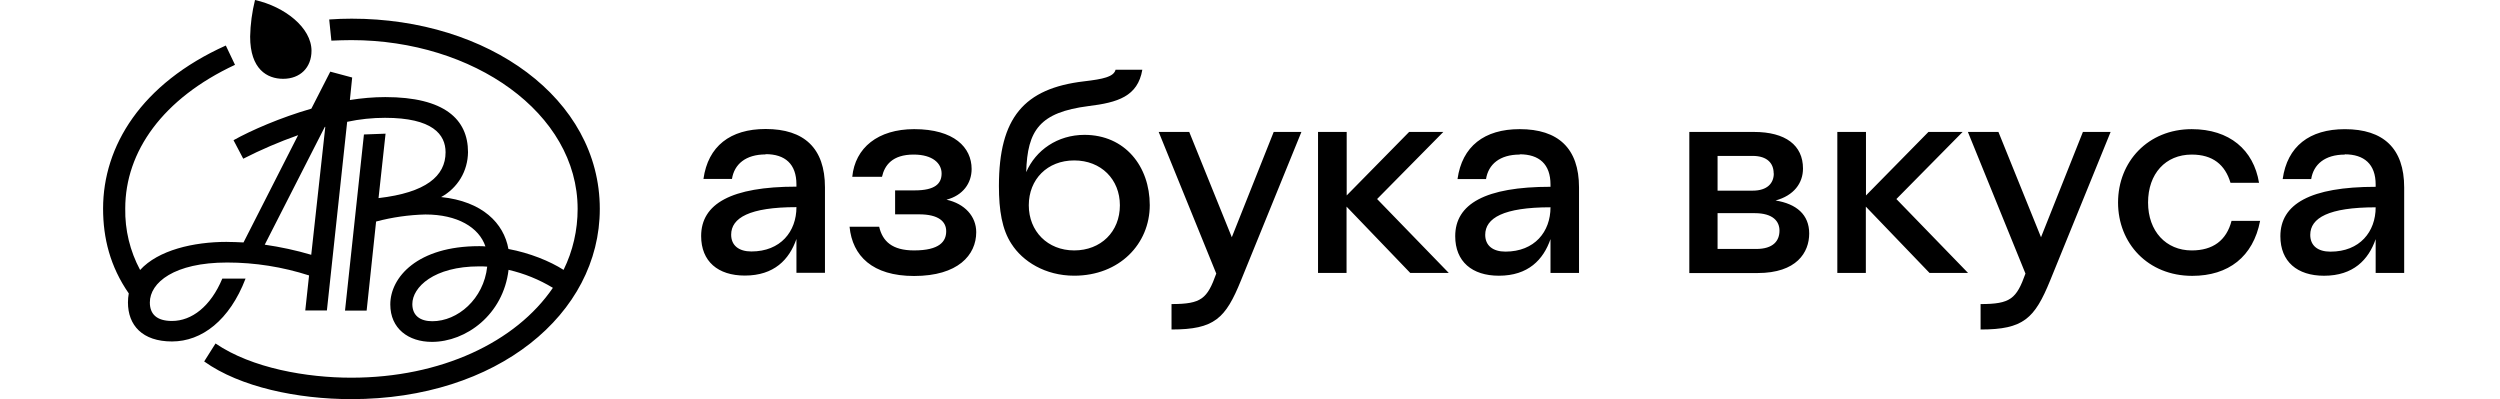 <?xml version="1.0" encoding="UTF-8"?> <svg xmlns="http://www.w3.org/2000/svg" fill="none" height="31" viewBox="0 0 194 31" width="194"> <g clip-rule="evenodd" fill="#000" fill-rule="evenodd"> <path d="m31.997 23.594c0-1.312 1.678-2.923 5.181-2.923.21 0 .419 0 .629.021-.273 2.51-2.287 4.235-4.258 4.235-.944 0-1.552-.434-1.552-1.333zm-6.796-13.749h.042l-1.091 9.927c-1.185-.351-2.391-.609-3.608-.785l4.657-9.132zm-7.594 8.925c-2.601 0-5.328.64-6.734 2.18-.787-1.467-1.185-3.109-1.154-4.773 0-4.421 2.916-8.533 8.517-11.146l-.713-1.498c-6.566 2.954-9.524 7.81-9.524 12.655 0 2.283.545 4.494 1.993 6.58-.042.238-.063.475-.063.703 0 1.766 1.112 3.027 3.419 3.027 2.307 0 4.468-1.643 5.706-4.876h-1.804c-.902 2.159-2.37 3.285-3.902 3.285-1.196 0-1.72-.537-1.72-1.436 0-1.539 1.888-3.099 5.999-3.099 2.161 0 4.3.341 6.356 1.002l-.294 2.717h1.678l1.573-14.638c.965-.207 1.951-.31 2.937-.31 3.692 0 4.699 1.291 4.699 2.676 0 1.849-1.531 3.13-5.202 3.554l.545-5-1.678.062-1.468 13.667h1.678l.734-6.911c1.248-.331 2.538-.516 3.828-.547 2.475 0 4.153.992 4.657 2.479-.168-.021-.336-.021-.503-.021-4.762 0-6.88 2.407-6.88 4.525 0 1.87 1.405 2.903 3.23 2.903 2.654 0 5.538-2.118 5.947-5.589 1.217.279 2.381.754 3.44 1.395-2.874 4.215-8.684 6.973-15.649 6.973-3.419 0-7.699-.723-10.53-2.655l-.881 1.395c2.79 1.994 7.258 2.924 11.422 2.924 11.306 0 19.278-6.601 19.278-14.762 0-8.574-8.663-14.762-19.257-14.762-.65 0-1.112.021-1.741.062l.168 1.643c.503-.021 1.049-.041 1.552-.041 9.461 0 17.558 5.651 17.558 13.099 0 1.643-.367 3.264-1.091 4.731-1.07-.682-2.622-1.312-4.279-1.622-.357-1.994-2.014-3.698-5.223-4.029.629-.341 1.154-.847 1.521-1.456.367-.61.556-1.312.566-2.025 0-2.552-1.825-4.277-6.419-4.277-.923 0-1.835.083-2.748.227l.178-1.746-1.699-.455-1.468 2.872c-2.37.682-4.678 1.684-6.041 2.448l.755 1.436c1.374-.702 2.8-1.312 4.258-1.828l-4.237 8.326c-.441-.021-.86-.041-1.28-.041zm6.566-14.834c0 1.312-.881 2.18-2.203 2.18-1.238 0-2.559-.744-2.559-3.275.021-.961.147-1.911.378-2.841 2.297.517 4.384 2.138 4.384 3.946z"></path> <path d="m59.413 11.983c-1.552 0-2.433.764-2.612 1.901h-2.213c.357-2.541 2.077-3.874 4.825-3.874 2.989 0 4.604 1.488 4.604 4.525v6.632h-2.213v-2.624c-.556 1.601-1.731 2.841-4.007 2.841-2.077 0-3.388-1.095-3.388-3.068 0-2.5 2.328-3.833 7.394-3.833v-.176c0-1.581-.881-2.345-2.391-2.345zm-1.112 7.531c2.276 0 3.503-1.55 3.503-3.44-3.65 0-5.066.837-5.066 2.138 0 .837.598 1.302 1.573 1.302zm7.614-1.921h2.308c.262 1.136 1.017 1.839 2.706 1.839 1.993 0 2.496-.703 2.496-1.488 0-.744-.577-1.312-2.108-1.312h-1.857v-1.859h1.531c1.573 0 2.077-.527 2.077-1.312s-.692-1.467-2.171-1.467c-1.657 0-2.255.837-2.454 1.725h-2.307c.22-2.252 1.993-3.698 4.804-3.698 3.105 0 4.458 1.425 4.458 3.089 0 1.116-.682 2.056-1.951 2.386 1.416.31 2.308 1.291 2.308 2.521 0 1.777-1.416 3.399-4.825 3.399-3.23 0-4.783-1.56-5.003-3.812zm12.576 1.333c-.734-1.116-.975-2.603-.975-4.494 0-5.299 1.951-7.572 6.597-8.12 1.51-.176 2.308-.351 2.454-.899h2.077c-.357 2.076-1.909 2.541-4.185 2.82-3.765.486-4.741 1.859-4.825 5.124.734-1.704 2.433-2.892 4.521-2.892 3.147 0 5.066 2.448 5.066 5.454s-2.349 5.475-5.863 5.475c-2.255 0-4.007-1.116-4.867-2.469zm8.412-2.996c0-2.014-1.458-3.481-3.545-3.481-2.087 0-3.524 1.467-3.524 3.481 0 2.014 1.458 3.502 3.524 3.502 2.066 0 3.545-1.446 3.545-3.502zm4.007 9.638v-1.973c2.328 0 2.769-.413 3.472-2.366l-4.468-10.991h2.37l3.304 8.171 3.251-8.171h2.15l-4.688 11.518c-1.196 2.954-2.056 3.812-5.381 3.812zm11.38-15.33h2.213v4.928l4.845-4.928h2.654l-5.139 5.206 5.559 5.733h-2.99l-4.94-5.144v5.144h-2.213v-10.95zm15.638 1.756c-1.552 0-2.433.764-2.612 1.901h-2.213c.357-2.541 2.077-3.874 4.825-3.874 2.989 0 4.604 1.488 4.604 4.525v6.632h-2.213v-2.624c-.556 1.601-1.73 2.841-4.006 2.841-2.077 0-3.388-1.095-3.388-3.068 0-2.5 2.328-3.833 7.394-3.833v-.176c0-1.581-.881-2.345-2.391-2.345zm-1.112 7.531c2.276 0 3.503-1.55 3.503-3.44-3.65 0-5.066.837-5.066 2.138 0 .837.598 1.302 1.574 1.302zm14.285-9.287h5.003c2.455 0 3.808 1.033 3.808 2.841 0 1.136-.714 2.097-2.13 2.479 1.616.258 2.612 1.095 2.612 2.562 0 1.467-.975 3.068-4.006 3.068h-5.297v-10.95zm6.535 3.213c0-.764-.483-1.353-1.637-1.353h-2.716v2.696h2.727c1.143 0 1.636-.589 1.636-1.333zm-4.353 3.089v2.779h2.989c1.332 0 1.815-.63 1.815-1.426 0-.703-.483-1.353-1.93-1.353zm9.303-6.301h2.213v4.928l4.846-4.928h2.653l-5.139 5.206 5.559 5.733h-2.989l-4.94-5.144v5.144h-2.213v-10.95zm11.118 15.33c3.325 0 4.185-.857 5.391-3.812l4.688-11.518h-2.15l-3.251 8.171-3.304-8.171h-2.37l4.468 10.991c-.703 1.952-1.154 2.366-3.483 2.366v1.973zm19.466-8.429h2.213c-.534 2.779-2.454 4.266-5.265 4.266-3.44 0-5.758-2.521-5.758-5.692s2.329-5.692 5.716-5.692c2.927 0 4.804 1.601 5.224 4.163h-2.214c-.419-1.405-1.374-2.19-3.01-2.19-2.034 0-3.387 1.488-3.387 3.719s1.395 3.719 3.387 3.719c1.636 0 2.696-.764 3.094-2.304zm8.79-5.144c-1.553 0-2.434.764-2.612 1.901h-2.213c.357-2.541 2.077-3.874 4.825-3.874 2.989 0 4.604 1.488 4.604 4.525v6.632h-2.213v-2.624c-.556 1.601-1.731 2.841-4.007 2.841-2.076 0-3.387-1.095-3.387-3.068 0-2.5 2.328-3.833 7.394-3.833v-.176c0-1.581-.891-2.345-2.402-2.345zm-1.112 7.531c2.276 0 3.503-1.55 3.503-3.44-3.65 0-5.076.826-5.076 2.138 0 .837.587 1.302 1.562 1.302z"></path> </g> </svg> 